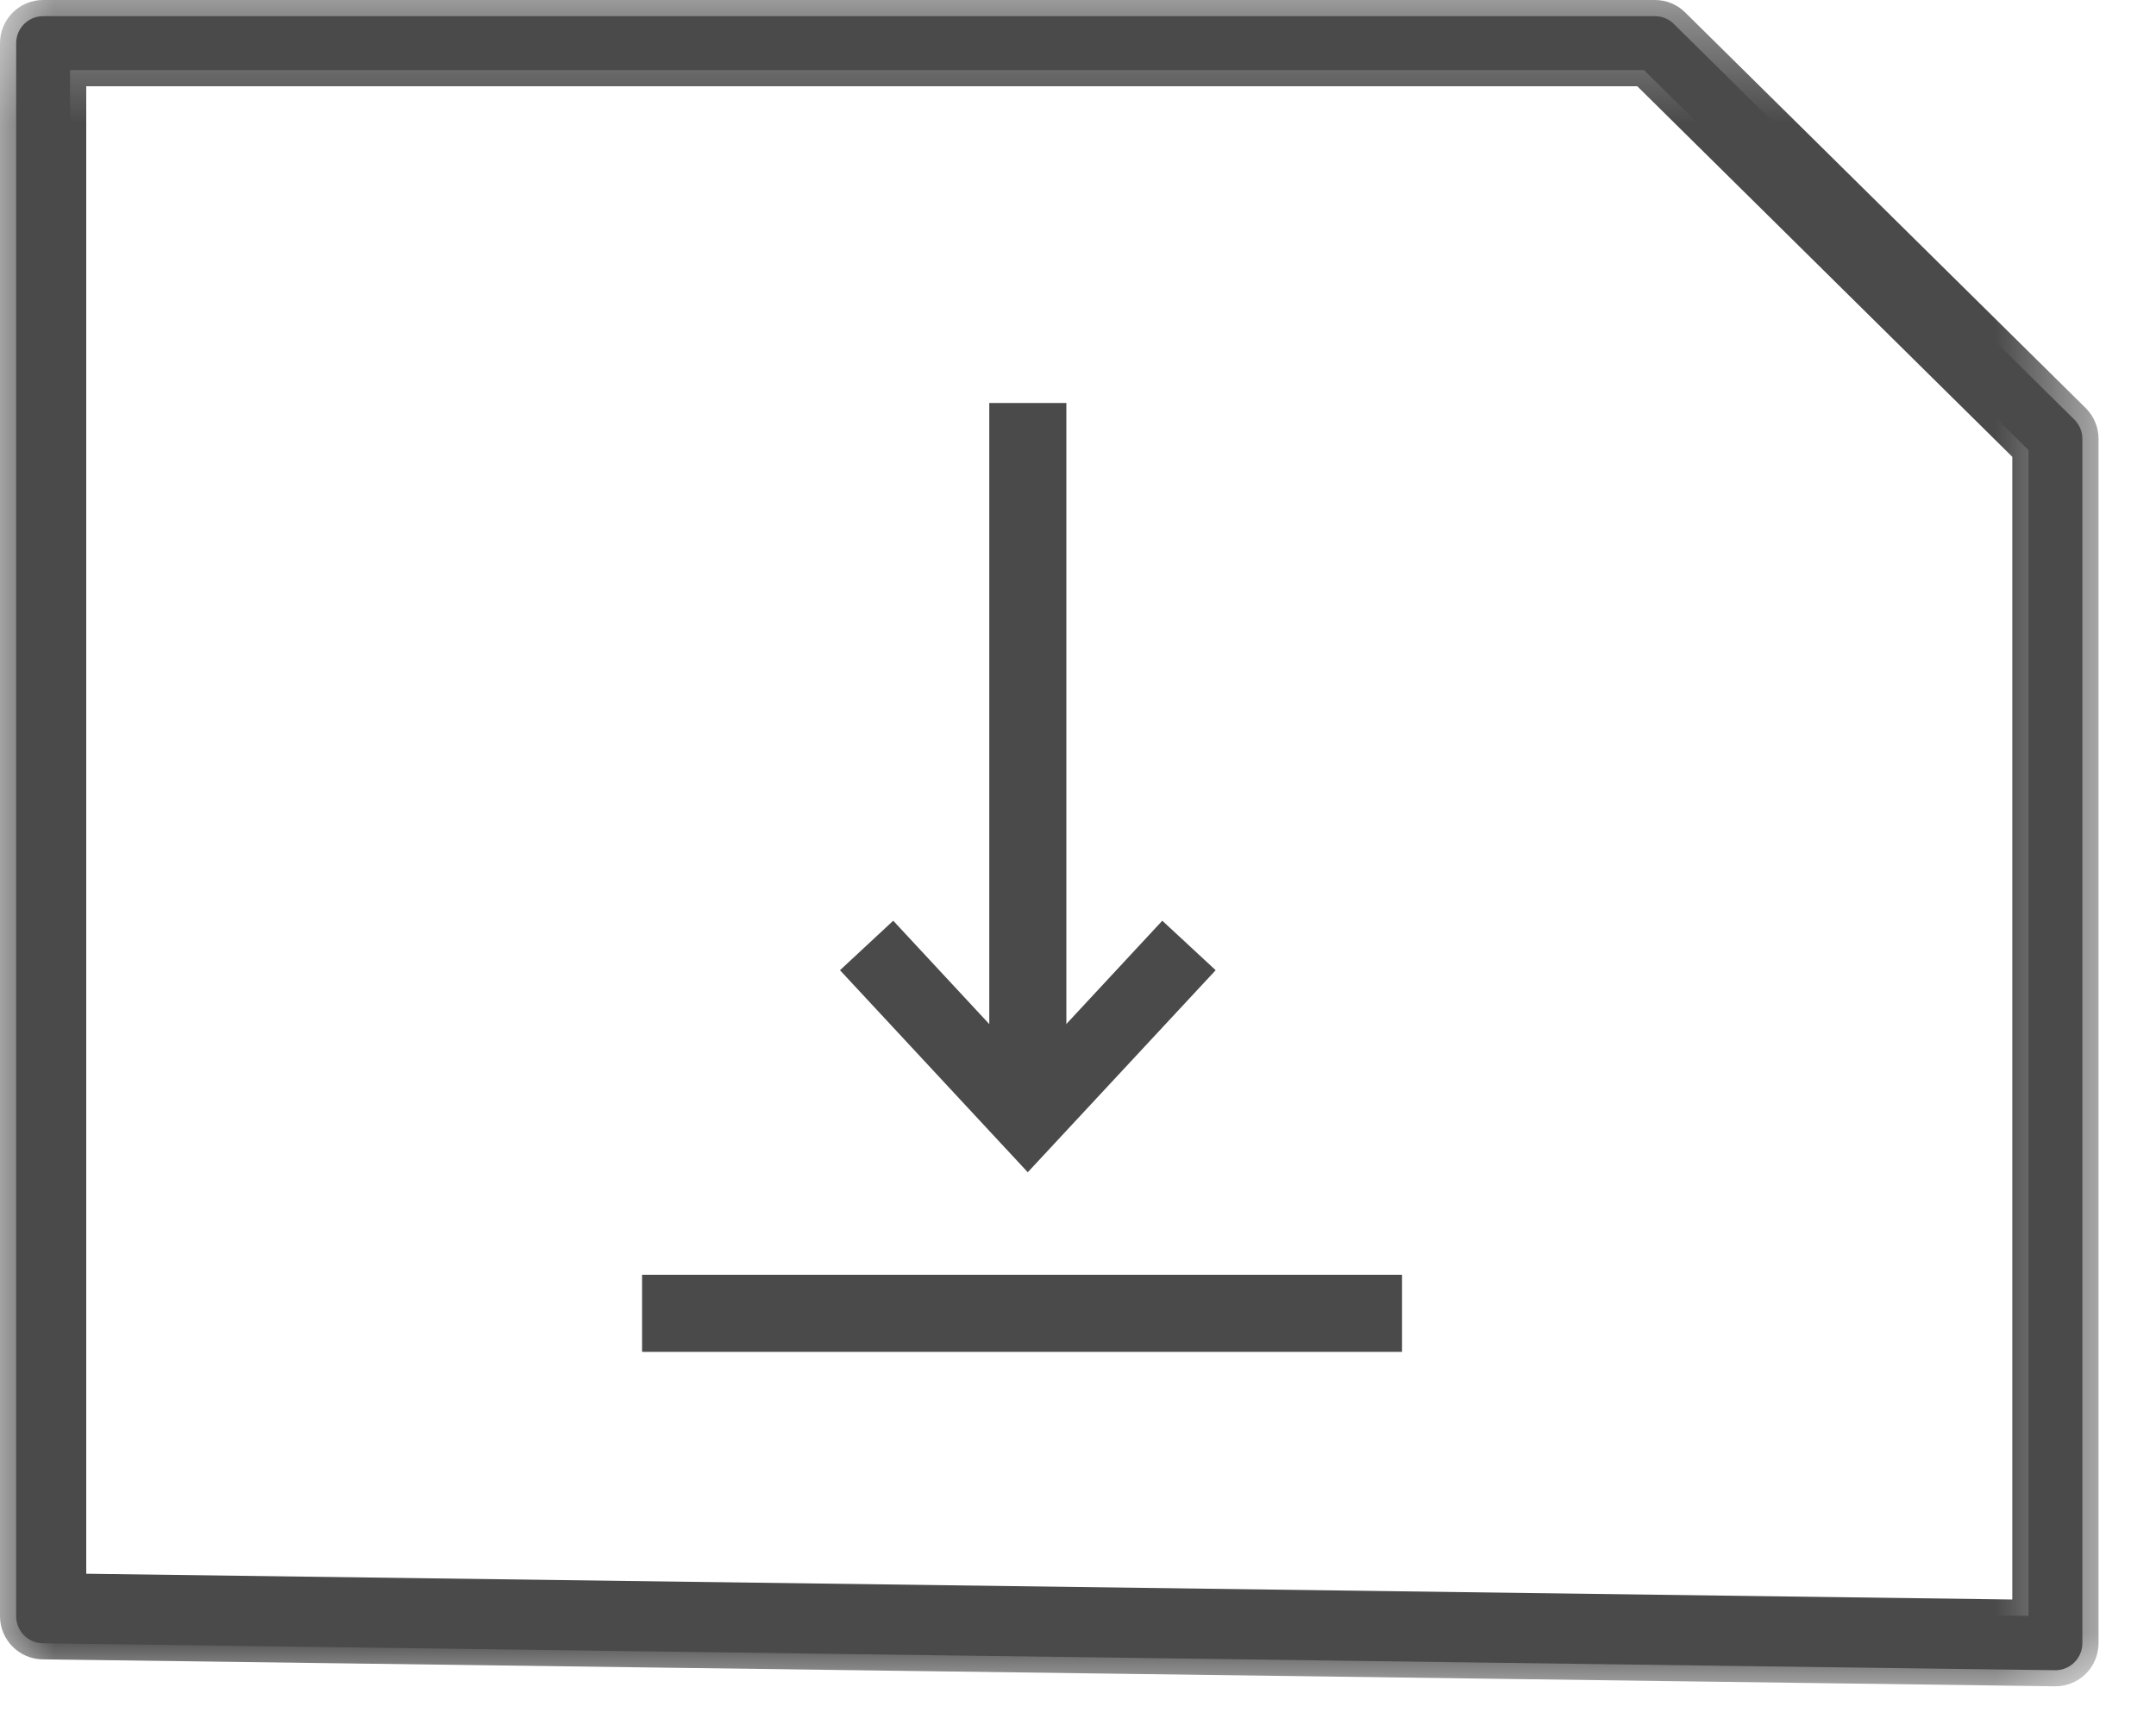 <?xml version="1.0" encoding="UTF-8"?>
<svg width="20px" height="16px" viewBox="0 0 20 16" version="1.1" xmlns="http://www.w3.org/2000/svg" xmlns:xlink="http://www.w3.org/1999/xlink">
    <!-- Generator: Sketch 48.1 (47250) - http://www.bohemiancoding.com/sketch -->
    <title>Group 10</title>
    <desc>Created with Sketch.</desc>
    <defs>
        <polygon id="path-1" points="0 0.359 19.467 0.359 19.467 16 0 16"></polygon>
        <polygon id="path-3" points="0 16.641 19.467 16.641 19.467 1 0 1"></polygon>
    </defs>
    <g id="Artboard-Copy-2" stroke="none" stroke-width="1" fill="none" fill-rule="evenodd" transform="translate(-470, -1386)">
        <g id="Group-10" transform="translate(470, 1385)">
            <g id="Page-1">
                <path d="M0.65,15.745 L18.817,15.988 L18.817,5.175 L15.25,1.65 L0.65,1.65 L0.65,15.745 Z M19.067,16.492 L19.064,16.492 L0.397,16.242 C0.26,16.24 0.15,16.128 0.15,15.992 L0.15,1.4 C0.15,1.262 0.262,1.15 0.4,1.15 L15.352,1.15 C15.418,1.15 15.481,1.176 15.528,1.223 L19.243,4.892 C19.29,4.939 19.317,5.003 19.317,5.07 L19.317,16.242 C19.317,16.308 19.29,16.372 19.243,16.419 C19.196,16.466 19.132,16.492 19.067,16.492 Z" id="Fill-1" fill="#4A4A4A"></path>
                <g id="Group-5" transform="translate(0, 0.641)">
                    <mask id="mask-2" fill="white">
                        <use xlink:href="#path-1"></use>
                    </mask>
                    <g id="Clip-4"></g>
                    <path d="M0.8,14.956 L18.667,15.195 L18.667,4.596 L15.188,1.159 L0.8,1.159 L0.8,14.956 Z M18.967,15.499 L0.5,15.252 L0.5,0.859 L15.311,0.859 L15.355,0.902 L18.967,4.471 L18.967,15.499 Z M0.4,0.659 C0.345,0.659 0.3,0.704 0.3,0.759 L0.3,15.351 C0.3,15.405 0.344,15.45 0.399,15.451 L19.066,15.701 L19.067,15.851 L19.067,15.701 C19.093,15.701 19.119,15.69 19.137,15.672 C19.156,15.653 19.167,15.627 19.167,15.601 L19.167,4.429 C19.167,4.403 19.156,4.377 19.137,4.358 L15.423,0.688 C15.404,0.669 15.379,0.659 15.352,0.659 L0.4,0.659 Z M19.067,16 L19.064,16 L0.395,15.75 C0.177,15.748 -0,15.568 -0,15.351 L-0,0.759 C-0,0.539 0.179,0.359 0.4,0.359 L15.352,0.359 C15.458,0.359 15.558,0.4 15.633,0.475 L19.348,4.144 C19.424,4.22 19.467,4.323 19.467,4.429 L19.467,15.601 C19.467,15.706 19.424,15.81 19.348,15.885 C19.274,15.958 19.172,16 19.067,16 Z" id="Fill-3" fill="#4A4A4A" mask="url(#mask-2)"></path>
                </g>
                <mask id="mask-4" fill="white">
                    <use xlink:href="#path-3"></use>
                </mask>
                <g id="Clip-7"></g>
                <polygon id="Fill-6" fill="#4A4A4A" mask="url(#mask-4)" points="9.326 11.247 9.742 11.247 9.742 4.888 9.326 4.888"></polygon>
                <path d="M9.477,11.097 L9.593,11.097 L9.593,5.038 L9.477,5.038 L9.477,11.097 Z M9.177,11.397 L9.892,11.397 L9.892,4.738 L9.177,4.738 L9.177,11.397 Z" id="Fill-8" fill="#4A4A4A" mask="url(#mask-4)"></path>
                <polygon id="Fill-9" fill="#4A4A4A" mask="url(#mask-4)" points="11.065 10.007 10.791 9.752 9.535 11.103 8.279 9.752 8.004 10.007 9.535 11.653"></polygon>
                <path d="M8.216,10.015 L9.534,11.432 L10.853,10.015 L10.798,9.964 L9.534,11.324 L8.271,9.964 L8.216,10.015 Z M9.534,11.873 L7.792,9.999 L8.286,9.54 L9.534,10.883 L10.782,9.54 L11.277,9.999 L9.534,11.873 Z" id="Fill-10" fill="#4A4A4A" mask="url(#mask-4)"></path>
                <polygon id="Fill-11" fill="#4A4A4A" mask="url(#mask-4)" points="6.106 13.39 12.856 13.39 12.856 12.974 6.106 12.974"></polygon>
                <path d="M6.256,13.24 L12.706,13.24 L12.706,13.124 L6.256,13.124 L6.256,13.24 Z M5.956,13.539 L13.006,13.539 L13.006,12.824 L5.956,12.824 L5.956,13.539 Z" id="Fill-12" fill="#4A4A4A" mask="url(#mask-4)"></path>
            </g>
        </g>
    </g>
</svg>